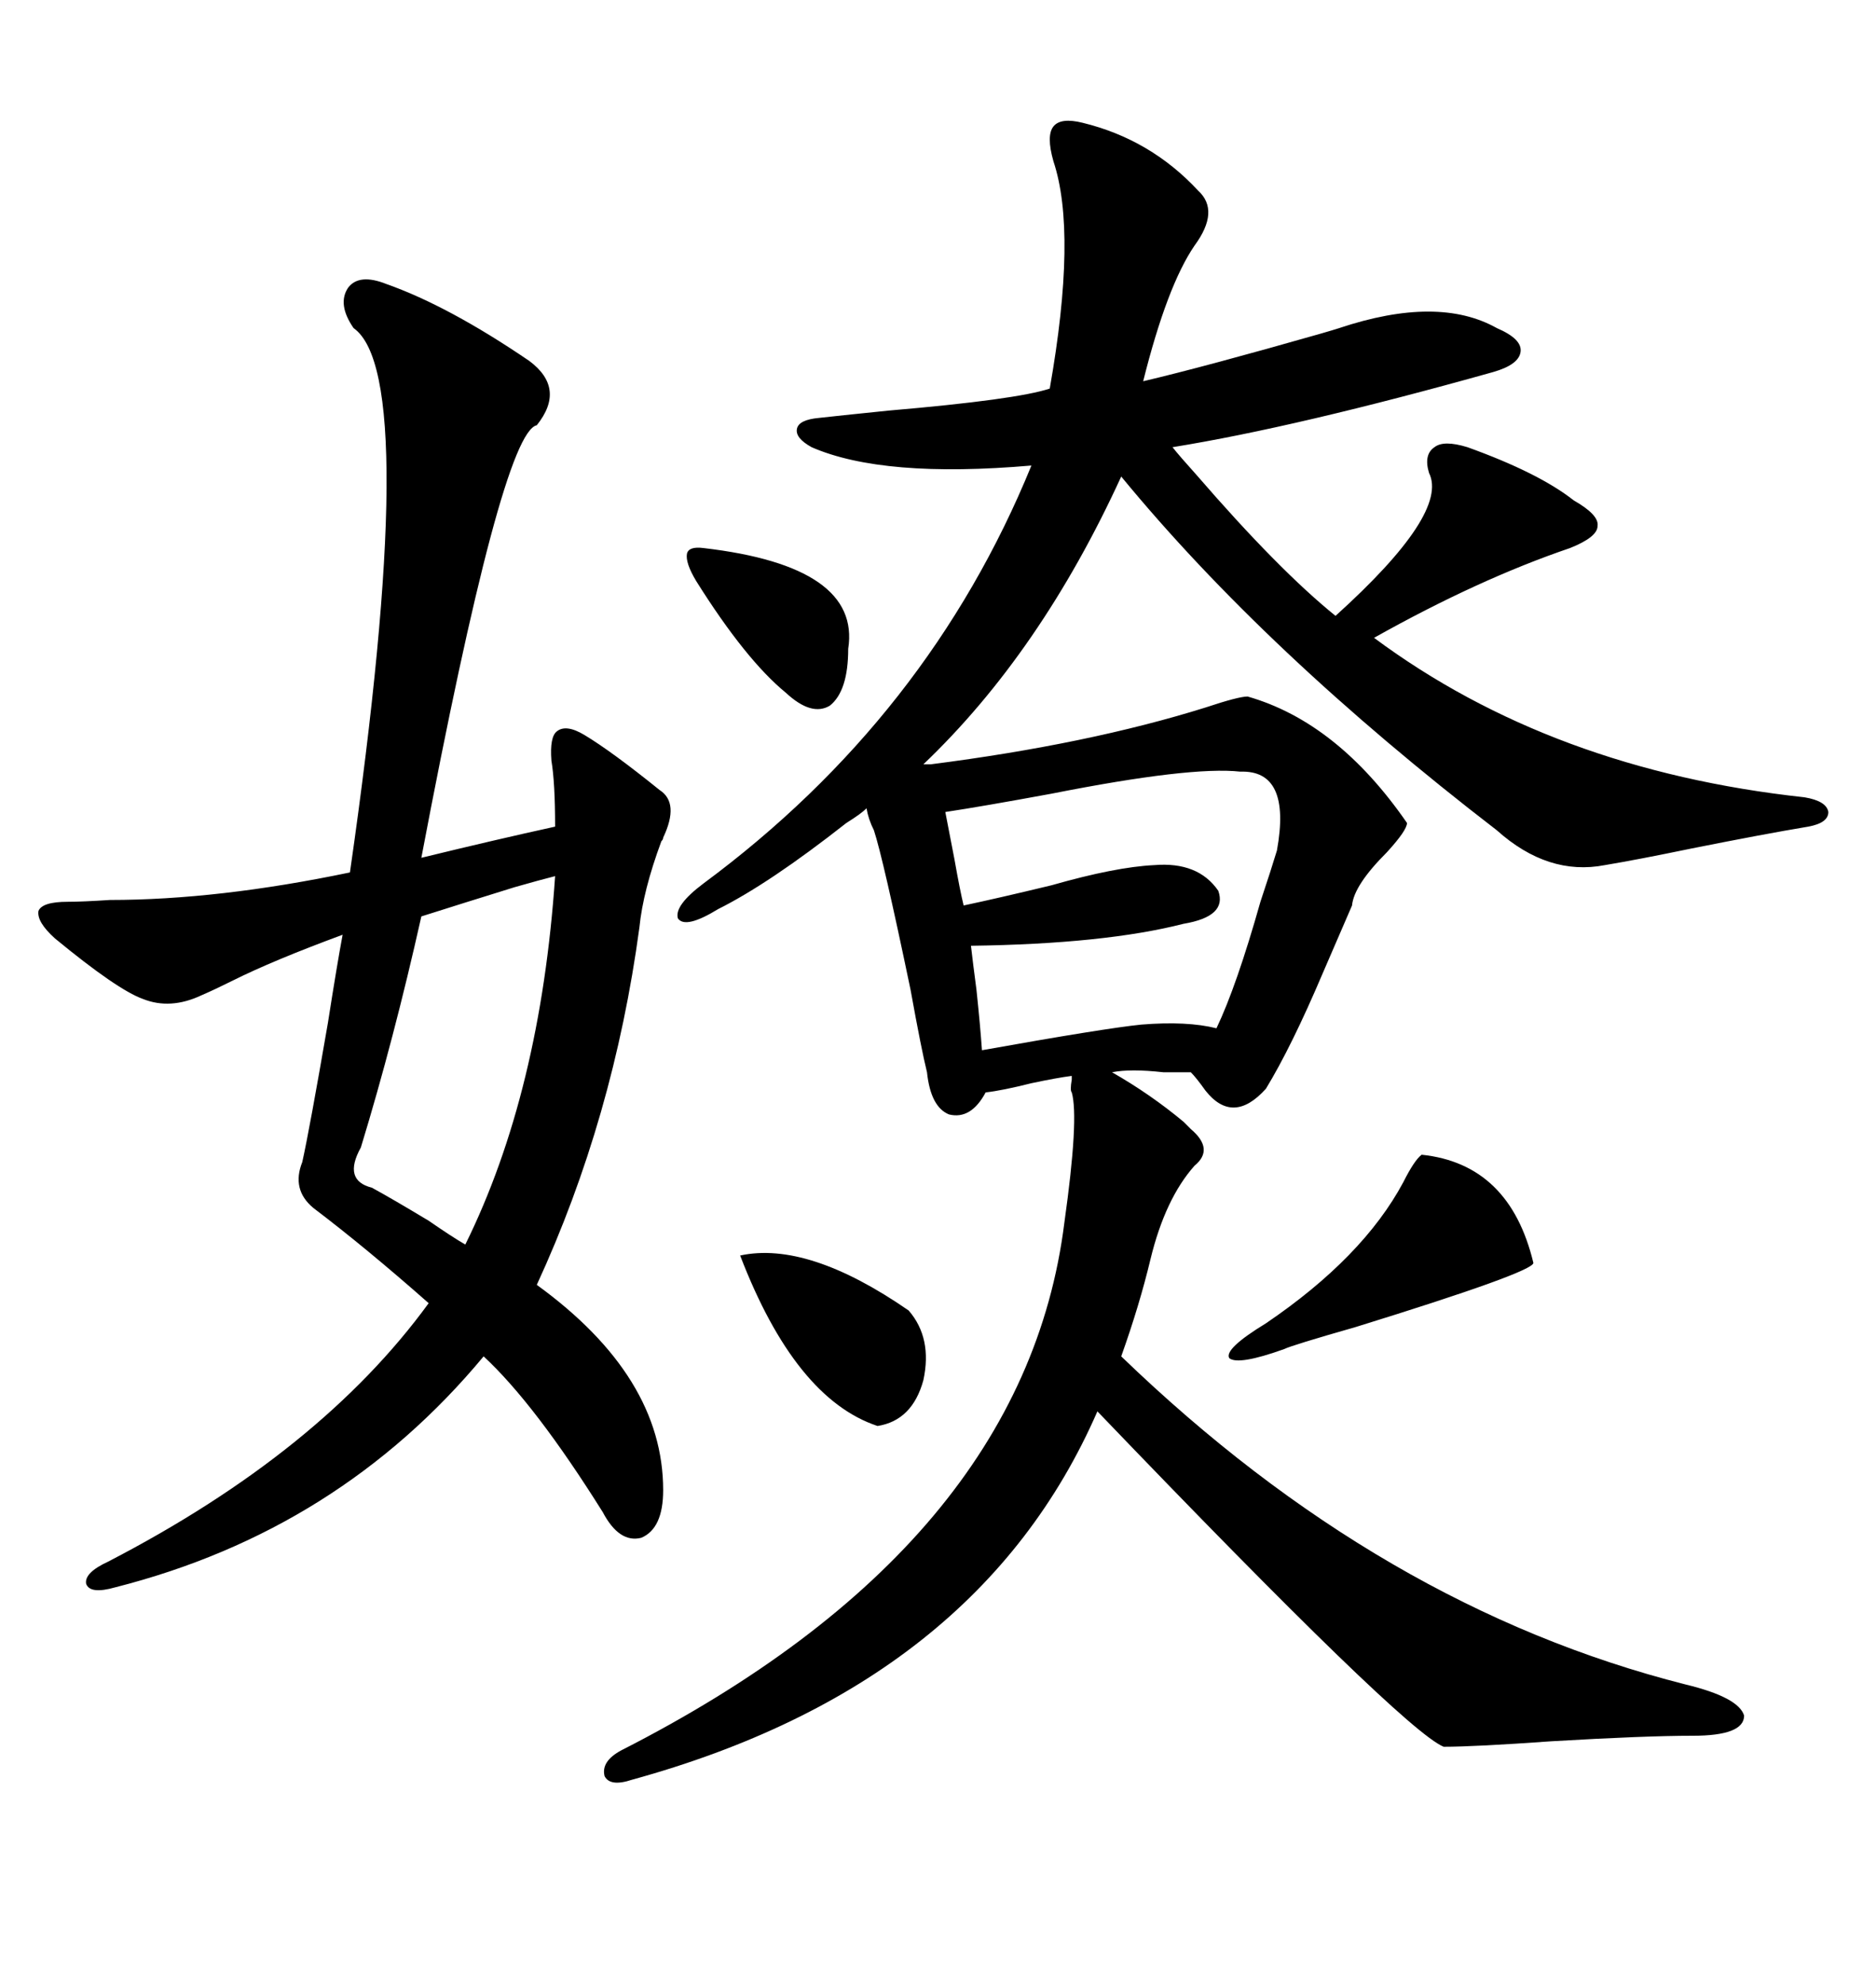 <svg xmlns="http://www.w3.org/2000/svg" xmlns:xlink="http://www.w3.org/1999/xlink" width="300" height="317.285"><path d="M147.66 122.17L148.83 122.17Q174.02 118.95 192.77 113.09L192.77 113.09Q198.05 111.33 199.51 111.33L199.51 111.33Q213.87 115.43 225 131.54L225 131.54Q225 132.71 221.78 136.23L221.78 136.23Q216.50 141.50 216.21 144.73L216.21 144.73Q214.45 148.83 211.52 155.57L211.52 155.57Q206.54 167.29 202.44 174.02L202.44 174.02Q197.17 179.88 192.77 174.32L192.77 174.32Q191.31 172.27 190.43 171.39L190.43 171.39Q188.67 171.39 186.04 171.39L186.04 171.39Q180.76 170.80 177.83 171.39L177.83 171.39Q183.98 174.90 189.26 179.30L189.26 179.30Q190.14 180.18 190.43 180.47L190.43 180.47Q194.24 183.69 191.02 186.33L191.02 186.33Q186.33 191.60 183.98 201.27L183.98 201.27Q182.23 208.59 179.30 216.80L179.30 216.80Q220.90 256.93 269.53 269.24L269.53 269.24Q278.03 271.29 278.91 274.22L278.91 274.22Q278.91 277.44 270.70 277.44L270.70 277.44Q263.09 277.44 248.14 278.32L248.14 278.32Q235.84 279.20 230.86 279.20L230.86 279.20Q224.41 276.56 175.49 225.59L175.49 225.59Q156.45 269.24 101.07 284.47L101.07 284.47Q97.56 285.64 96.68 283.89L96.68 283.89Q96.09 281.54 99.32 279.79L99.32 279.79Q163.77 246.97 170.21 195.41L170.21 195.41Q172.56 178.71 171.39 174.61L171.39 174.61Q171.09 174.32 171.39 172.56L171.39 172.56Q171.39 172.27 171.39 171.97L171.39 171.97Q169.04 172.27 164.94 173.14L164.94 173.14Q160.25 174.32 157.62 174.61L157.62 174.61Q155.27 179.00 151.76 178.13L151.76 178.13Q148.83 176.95 148.24 171.39L148.24 171.39Q147.36 167.87 145.61 158.20L145.61 158.20Q141.21 137.11 139.75 132.71L139.75 132.71Q138.87 130.96 138.57 129.20L138.57 129.20Q137.70 130.08 135.35 131.54L135.35 131.54Q123.05 141.21 114.84 145.31L114.84 145.31Q109.57 148.54 108.40 146.78L108.40 146.78Q107.81 144.73 112.50 141.21L112.50 141.21Q148.54 114.55 164.94 74.41L164.94 74.41Q141.21 76.46 129.79 71.48L129.79 71.48Q127.15 70.02 127.44 68.55L127.44 68.55Q127.73 67.09 130.96 66.80L130.96 66.80Q133.59 66.50 142.09 65.63L142.09 65.63Q162.60 63.87 167.87 62.11L167.87 62.11Q172.27 37.21 168.46 25.78L168.46 25.78Q167.29 21.68 168.46 20.21L168.46 20.21Q169.63 18.75 173.14 19.63L173.14 19.63Q183.98 22.27 191.60 30.47L191.60 30.47Q195.12 33.69 191.02 39.26L191.02 39.26Q186.62 45.70 182.81 60.94L182.81 60.94Q192.77 58.59 211.23 53.32L211.23 53.32Q213.28 52.73 214.16 52.44L214.16 52.44Q229.98 47.17 239.36 52.44L239.36 52.44Q243.46 54.20 243.16 56.25L243.16 56.25Q242.87 58.30 238.77 59.47L238.77 59.47Q207.42 68.26 187.50 71.48L187.50 71.48Q188.67 72.95 191.31 75.88L191.31 75.88Q204.49 91.11 213.57 98.44L213.57 98.44Q231.74 82.03 228.52 75.59L228.52 75.59Q227.64 72.66 229.39 71.48L229.39 71.48Q230.86 70.31 234.67 71.48L234.67 71.48Q246.09 75.59 251.66 79.98L251.66 79.98Q255.76 82.32 255.47 84.08L255.47 84.08Q255.47 85.84 251.07 87.60L251.07 87.60Q236.43 92.58 219.73 101.95L219.73 101.95Q248.14 123.05 288.57 127.44L288.57 127.44Q292.09 128.03 292.38 129.79L292.38 129.79Q292.38 131.54 289.16 132.13L289.16 132.13Q282.13 133.30 270.41 135.64L270.41 135.64Q261.91 137.40 256.64 138.28L256.64 138.28Q247.56 140.04 239.36 132.71L239.36 132.71Q202.44 104.30 179.30 76.17L179.30 76.17Q166.41 104.30 147.66 122.17L147.66 122.17ZM61.82 45.41L61.82 45.41Q71.78 48.93 84.67 57.71L84.67 57.71Q90.53 62.11 85.84 67.97L85.84 67.97Q80.27 69.14 67.38 137.11L67.38 137.11Q79.39 134.18 88.77 132.13L88.77 132.13Q88.77 125.10 88.18 121.58L88.18 121.58Q87.89 117.77 89.06 116.89L89.06 116.89Q90.53 115.72 93.46 117.48L93.46 117.48Q97.85 120.12 105.47 126.27L105.47 126.27Q108.69 128.32 106.05 133.89L106.05 133.89Q106.05 134.18 105.76 134.47L105.76 134.47Q102.83 142.38 102.25 148.24L102.25 148.24Q98.14 178.71 85.84 205.37L85.84 205.37Q106.05 220.02 106.05 238.18L106.05 238.18Q106.05 244.34 102.54 245.80L102.54 245.80Q99.02 246.68 96.39 241.70L96.39 241.70Q85.55 224.41 77.34 216.80L77.34 216.80Q54.20 244.63 18.46 253.71L18.46 253.71Q14.36 254.88 13.77 253.13L13.77 253.13Q13.48 251.37 17.29 249.61L17.29 249.61Q51.27 232.03 68.55 208.30L68.55 208.30Q58.59 199.51 50.10 193.07L50.10 193.07Q46.58 190.14 48.34 185.74L48.34 185.74Q49.51 180.47 52.44 163.48L52.44 163.48Q53.91 154.10 54.79 149.41L54.79 149.41Q43.65 153.52 37.21 156.74L37.21 156.74Q34.28 158.20 32.23 159.08L32.23 159.08Q27.25 161.43 22.85 159.67L22.85 159.67Q18.75 158.20 8.79 150L8.79 150Q5.86 147.36 6.15 145.61L6.15 145.61Q6.74 144.14 10.84 144.14L10.84 144.14Q13.18 144.14 17.58 143.85L17.58 143.85Q34.86 143.85 55.96 139.45L55.96 139.45Q67.38 60.06 56.54 52.44L56.54 52.44Q53.91 48.63 55.66 46.00L55.66 46.00Q57.42 43.65 61.82 45.41ZM198.34 123.34L198.34 123.34Q190.43 122.46 168.16 126.86L168.16 126.86Q157.03 128.91 151.17 129.79L151.17 129.79Q151.46 131.25 152.64 137.40L152.64 137.40Q153.52 142.38 154.10 144.73L154.10 144.73Q159.67 143.55 168.16 141.50L168.16 141.50Q178.42 138.57 184.57 138.28L184.57 138.28Q191.60 137.70 194.82 142.38L194.82 142.38Q196.29 146.48 189.26 147.66L189.26 147.66Q176.66 150.88 155.27 151.17L155.27 151.17Q155.57 153.81 156.15 158.20L156.15 158.20Q156.74 163.77 157.03 167.87L157.03 167.87Q176.66 164.36 182.52 163.77L182.52 163.77Q189.84 163.18 194.53 164.36L194.53 164.36Q197.75 157.62 201.56 144.14L201.56 144.14Q203.32 138.87 204.20 135.94L204.20 135.94Q206.54 123.05 198.34 123.34ZM88.77 140.04L88.77 140.04Q86.43 140.63 82.32 141.80L82.32 141.80Q73.83 144.43 67.38 146.48L67.38 146.48Q62.99 166.11 57.71 183.40L57.71 183.40Q54.79 188.67 59.47 189.84L59.47 189.84Q62.70 191.60 68.55 195.12L68.55 195.12Q72.36 197.75 74.41 198.93L74.41 198.93Q86.43 174.61 88.77 140.04ZM227.34 184.57L227.34 184.57Q241.41 186.04 245.21 201.86L245.21 201.86Q245.21 203.32 216.80 212.11L216.80 212.11Q206.54 215.04 205.37 215.63L205.37 215.63Q198.05 218.26 196.58 217.09L196.58 217.09Q195.70 215.63 202.44 211.52L202.44 211.52Q217.97 200.98 224.41 188.96L224.41 188.96Q226.17 185.45 227.34 184.57ZM118.36 200.68L118.36 200.68Q129.20 198.34 145.31 209.47L145.31 209.47Q149.12 213.87 147.66 220.61L147.66 220.61Q145.90 227.05 140.33 227.93L140.33 227.93Q127.15 223.54 118.36 200.68ZM112.50 87.60L112.50 87.60Q137.70 90.53 135.64 103.71L135.64 103.71Q135.64 110.45 132.71 112.79L132.71 112.79Q129.79 114.55 125.68 110.74L125.68 110.74Q119.24 105.47 111.33 92.87L111.33 92.87Q109.57 89.94 109.86 88.48L109.86 88.48Q110.16 87.30 112.50 87.60Z"/></svg>